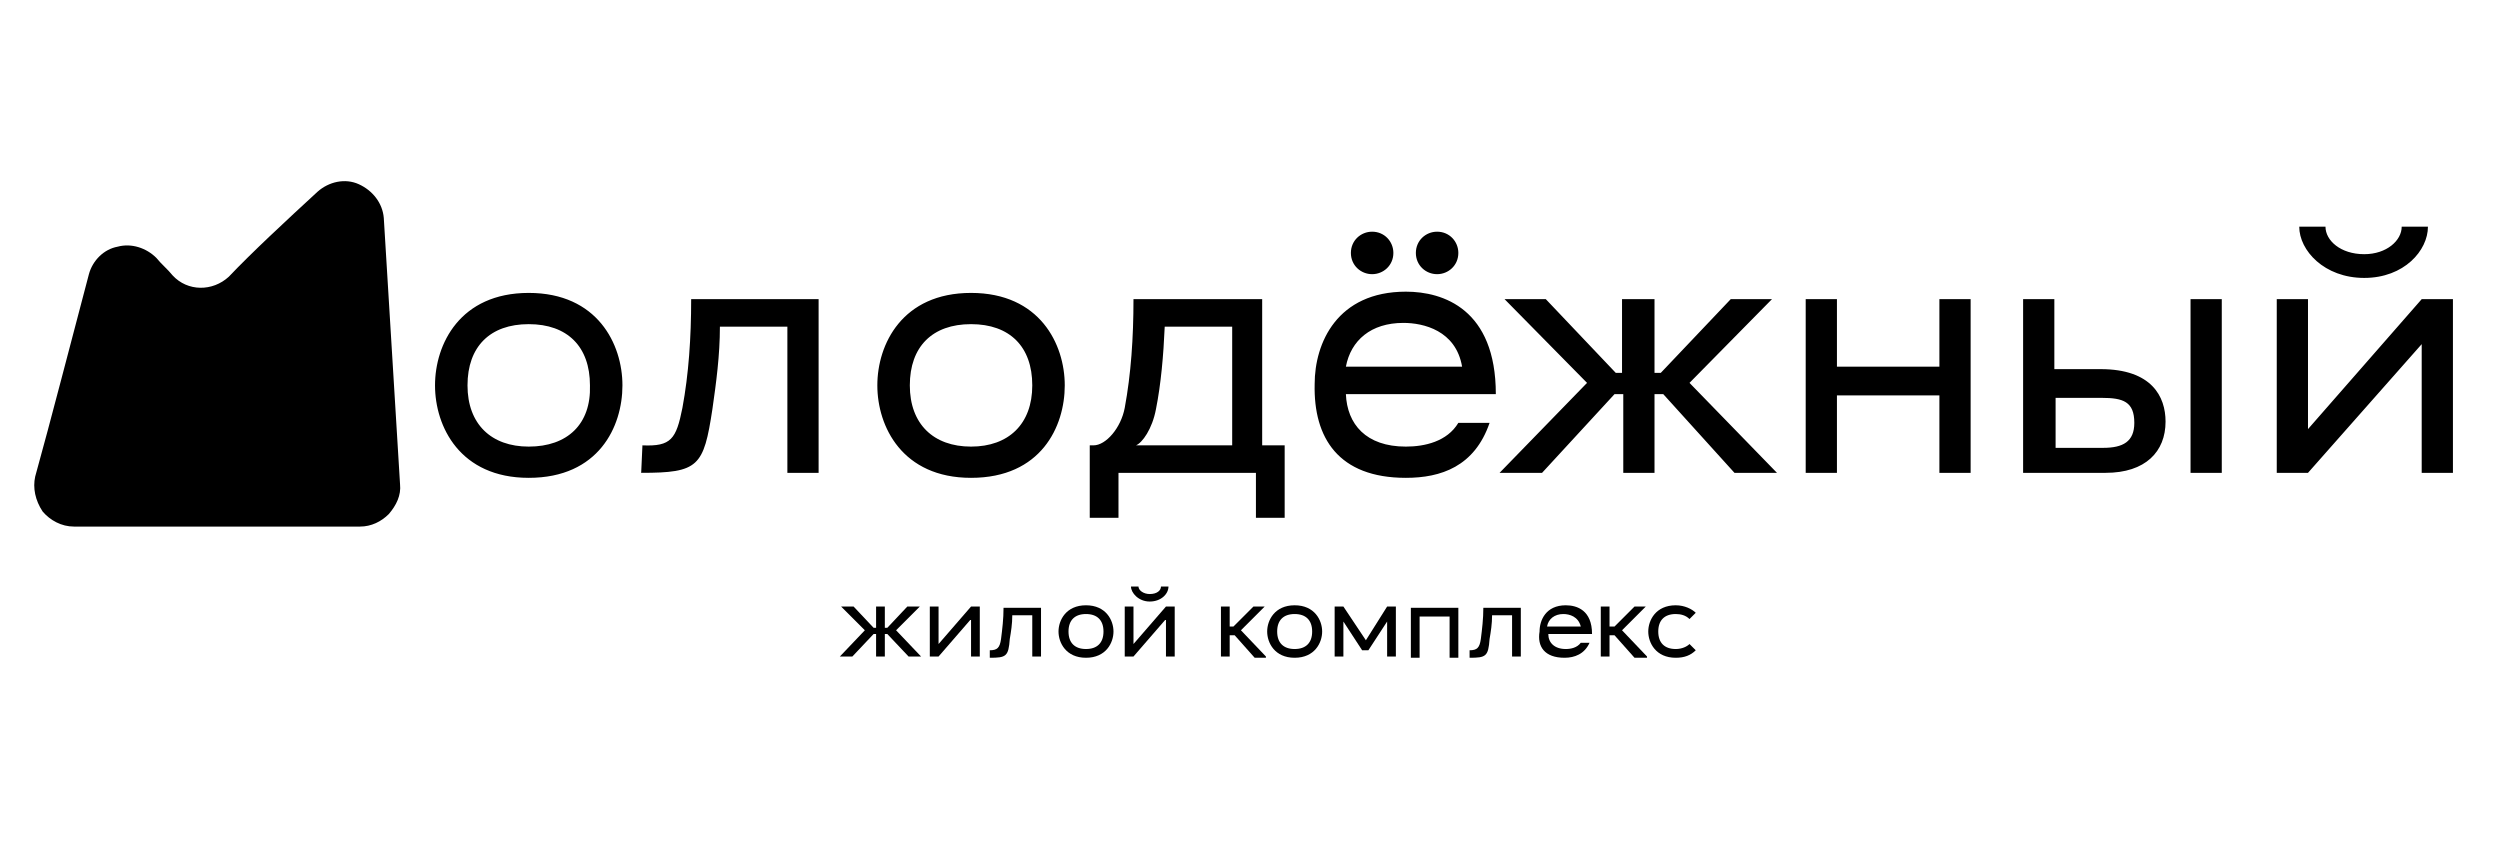 <?xml version="1.0" encoding="UTF-8"?> <svg xmlns="http://www.w3.org/2000/svg" viewBox="1900.534 2466.657 200.083 68.876" width="200.083" height="68.876"><path fill="rgb(0, 0, 0)" stroke="none" fill-opacity="1" stroke-width="1" stroke-opacity="1" clip-rule="evenodd" color="rgb(51, 51, 51)" fill-rule="evenodd" class="st0" id="tSvg4ebb221881" d="M 1925.95 2482 C 1926.85 2481.2 1928.15 2480.9 1929.25 2481.4 C 1930.35 2481.9 1931.15 2482.9 1931.25 2484.1 C 1931.65 2490.7 1932.25 2500.4 1932.55 2505.4 C 1932.65 2506.3 1932.25 2507.1 1931.65 2507.8 C 1931.05 2508.4 1930.25 2508.8 1929.35 2508.8 C 1921.717 2508.8 1914.083 2508.8 1906.45 2508.8 C 1905.45 2508.8 1904.55 2508.3 1903.95 2507.6 C 1903.35 2506.7 1903.15 2505.7 1903.35 2504.8 C 1904.55 2500.5 1906.35 2493.5 1907.65 2488.6 C 1907.95 2487.5 1908.85 2486.6 1909.95 2486.4 C 1911.05 2486.1 1912.25 2486.5 1913.05 2487.3 C 1913.45 2487.8 1913.95 2488.2 1914.35 2488.7 C 1915.55 2490 1917.55 2490 1918.85 2488.8C 1920.65 2486.9 1923.45 2484.3 1925.95 2482Z"></path><path fill="rgb(0, 0, 0)" stroke="none" fill-opacity="1" stroke-width="1" stroke-opacity="1" color="rgb(51, 51, 51)" id="tSvg5096c99781" d="M 2001.55 2490.6 C 1998.117 2490.6 1994.683 2490.6 1991.25 2490.6 C 1991.25 2493.7 1991.05 2496.6 1990.55 2499.3 C 1990.25 2500.9 1989.05 2502.3 1988.05 2502.3 C 1987.95 2502.3 1987.85 2502.3 1987.75 2502.3 C 1987.75 2504.233 1987.75 2506.167 1987.75 2508.1 C 1988.517 2508.1 1989.283 2508.1 1990.05 2508.1 C 1990.05 2506.9 1990.05 2505.7 1990.05 2504.5 C 1993.717 2504.5 1997.383 2504.5 2001.05 2504.5 C 2001.05 2505.7 2001.05 2506.9 2001.05 2508.1 C 2001.817 2508.1 2002.583 2508.1 2003.35 2508.1 C 2003.35 2506.167 2003.35 2504.233 2003.35 2502.3 C 2002.75 2502.3 2002.15 2502.3 2001.55 2502.3C 2001.55 2498.4 2001.55 2494.5 2001.55 2490.6Z M 1942.85 2504.9 C 1948.45 2504.9 1950.35 2500.8 1950.35 2497.5 C 1950.35 2494.2 1948.35 2490.1 1942.85 2490.1 C 1937.35 2490.1 1935.35 2494.2 1935.35 2497.5C 1935.35 2500.8 1937.35 2504.9 1942.85 2504.9Z M 2013.05 2504.9 C 2015.85 2504.9 2018.55 2504 2019.75 2500.5 C 2018.917 2500.5 2018.083 2500.5 2017.25 2500.5 C 2016.35 2502 2014.55 2502.4 2013.05 2502.4 C 2009.85 2502.4 2008.35 2500.6 2008.25 2498.2 C 2012.25 2498.2 2016.25 2498.2 2020.25 2498.2 C 2020.25 2491.4 2016.05 2490 2013.05 2490 C 2007.55 2490 2005.75 2494.1 2005.75 2497.4C 2005.65 2501.7 2007.65 2504.9 2013.05 2504.9Z M 1978.25 2504.9 C 1983.85 2504.9 1985.75 2500.8 1985.75 2497.5 C 1985.75 2494.2 1983.75 2490.1 1978.25 2490.1 C 1972.75 2490.1 1970.75 2494.2 1970.75 2497.5C 1970.75 2500.8 1972.75 2504.9 1978.25 2504.9Z M 2042.75 2504.5 C 2040.417 2502.1 2038.083 2499.7 2035.75 2497.3 C 2037.95 2495.067 2040.15 2492.833 2042.35 2490.6 C 2041.25 2490.6 2040.15 2490.6 2039.05 2490.6 C 2037.183 2492.567 2035.317 2494.533 2033.45 2496.5 C 2033.283 2496.5 2033.117 2496.5 2032.95 2496.5 C 2032.95 2494.533 2032.95 2492.567 2032.95 2490.6 C 2032.083 2490.6 2031.217 2490.6 2030.35 2490.6 C 2030.35 2492.567 2030.35 2494.533 2030.35 2496.5 C 2030.183 2496.5 2030.017 2496.5 2029.85 2496.5 C 2027.983 2494.533 2026.117 2492.567 2024.25 2490.6 C 2023.15 2490.6 2022.05 2490.6 2020.95 2490.6 C 2023.15 2492.833 2025.35 2495.067 2027.55 2497.3 C 2025.217 2499.7 2022.883 2502.1 2020.55 2504.5 C 2021.683 2504.5 2022.817 2504.5 2023.95 2504.5 C 2025.883 2502.4 2027.817 2500.3 2029.75 2498.2 C 2029.983 2498.2 2030.217 2498.2 2030.45 2498.2 C 2030.45 2500.3 2030.45 2502.4 2030.45 2504.5 C 2031.283 2504.5 2032.117 2504.5 2032.95 2504.5 C 2032.95 2502.4 2032.95 2500.3 2032.95 2498.2 C 2033.183 2498.2 2033.417 2498.2 2033.65 2498.2 C 2035.55 2500.3 2037.45 2502.4 2039.35 2504.5C 2040.483 2504.5 2041.617 2504.5 2042.75 2504.5Z M 1966.15 2490.6 C 1962.717 2490.6 1959.283 2490.6 1955.85 2490.6 C 1955.85 2493.7 1955.65 2496.6 1955.15 2499.3 C 1954.65 2501.8 1954.25 2502.4 1951.95 2502.3 C 1951.917 2503.033 1951.883 2503.767 1951.85 2504.5 C 1956.45 2504.5 1956.85 2504 1957.55 2499.4 C 1957.85 2497.3 1958.15 2495.1 1958.15 2492.8 C 1959.95 2492.8 1961.75 2492.8 1963.55 2492.8 C 1963.55 2496.7 1963.55 2500.6 1963.55 2504.5 C 1964.383 2504.5 1965.217 2504.5 1966.05 2504.5 C 1966.05 2499.867 1966.05 2495.233 1966.05 2490.6C 1966.083 2490.6 1966.117 2490.6 1966.15 2490.6Z M 2069.05 2504.5 C 2072.25 2504.5 2073.85 2502.8 2073.85 2500.4 C 2073.85 2498.4 2072.75 2496.2 2068.65 2496.2 C 2067.417 2496.2 2066.183 2496.2 2064.95 2496.2 C 2064.95 2494.333 2064.95 2492.467 2064.95 2490.6 C 2064.117 2490.6 2063.283 2490.6 2062.45 2490.6 C 2062.45 2495.233 2062.45 2499.867 2062.45 2504.5C 2064.65 2504.5 2066.85 2504.5 2069.05 2504.5Z M 2078.35 2504.5 C 2078.35 2499.867 2078.35 2495.233 2078.35 2490.6 C 2077.517 2490.6 2076.683 2490.6 2075.85 2490.6 C 2075.85 2495.233 2075.85 2499.867 2075.85 2504.5C 2076.683 2504.5 2077.517 2504.5 2078.35 2504.5Z M 2047.55 2504.5 C 2047.55 2502.433 2047.55 2500.367 2047.55 2498.3 C 2050.283 2498.3 2053.017 2498.3 2055.75 2498.3 C 2055.75 2500.367 2055.75 2502.433 2055.75 2504.5 C 2056.583 2504.5 2057.417 2504.5 2058.25 2504.5 C 2058.25 2499.867 2058.25 2495.233 2058.25 2490.6 C 2057.417 2490.6 2056.583 2490.6 2055.75 2490.6 C 2055.75 2492.4 2055.75 2494.2 2055.75 2496 C 2053.017 2496 2050.283 2496 2047.55 2496 C 2047.55 2494.2 2047.55 2492.4 2047.55 2490.6 C 2046.717 2490.6 2045.883 2490.6 2045.05 2490.6 C 2045.05 2495.233 2045.05 2499.867 2045.05 2504.5C 2045.883 2504.5 2046.717 2504.5 2047.55 2504.5Z M 2085.25 2501 C 2085.25 2497.533 2085.25 2494.067 2085.25 2490.6 C 2084.417 2490.6 2083.583 2490.6 2082.75 2490.6 C 2082.75 2495.233 2082.75 2499.867 2082.75 2504.5 C 2083.583 2504.5 2084.417 2504.5 2085.25 2504.5 C 2088.283 2501.067 2091.317 2497.633 2094.35 2494.2 C 2094.35 2497.633 2094.35 2501.067 2094.35 2504.5 C 2095.183 2504.5 2096.017 2504.5 2096.85 2504.5 C 2096.85 2499.867 2096.85 2495.233 2096.85 2490.6 C 2096.017 2490.6 2095.183 2490.6 2094.35 2490.6C 2091.317 2494.067 2088.283 2497.533 2085.25 2501Z M 1978.25 2502.4 C 1975.25 2502.4 1973.35 2500.6 1973.35 2497.5 C 1973.35 2494.4 1975.15 2492.6 1978.25 2492.6 C 1981.35 2492.6 1983.15 2494.4 1983.15 2497.5C 1983.15 2500.6 1981.25 2502.4 1978.25 2502.4Z M 1942.85 2502.4 C 1939.85 2502.4 1937.95 2500.6 1937.95 2497.5 C 1937.95 2494.4 1939.75 2492.6 1942.85 2492.6 C 1945.95 2492.6 1947.75 2494.4 1947.75 2497.5C 1947.85 2500.6 1945.95 2502.4 1942.85 2502.4Z M 2065.05 2498.5 C 2066.283 2498.5 2067.517 2498.5 2068.75 2498.5 C 2070.45 2498.5 2071.35 2498.8 2071.35 2500.5 C 2071.35 2502 2070.45 2502.5 2068.85 2502.5 C 2067.583 2502.5 2066.317 2502.5 2065.05 2502.5C 2065.05 2501.167 2065.05 2499.833 2065.05 2498.5Z M 1991.45 2502.3 C 1991.95 2502.1 1992.75 2501 1993.05 2499.4 C 1993.45 2497.4 1993.65 2495.1 1993.75 2492.8 C 1995.55 2492.8 1997.35 2492.8 1999.15 2492.8 C 1999.15 2495.967 1999.15 2499.133 1999.15 2502.3C 1996.583 2502.3 1994.017 2502.3 1991.45 2502.3Z M 2008.25 2496 C 2008.65 2493.9 2010.25 2492.5 2012.85 2492.5 C 2014.45 2492.5 2017.05 2493.1 2017.55 2496C 2014.45 2496 2011.35 2496 2008.25 2496Z M 2089.75 2488.9 C 2092.95 2488.9 2094.85 2486.7 2094.85 2484.8 C 2094.15 2484.8 2093.45 2484.8 2092.75 2484.8 C 2092.75 2485.9 2091.55 2487 2089.75 2487 C 2087.85 2487 2086.65 2485.9 2086.65 2484.8 C 2085.95 2484.8 2085.25 2484.8 2084.55 2484.8C 2084.55 2486.7 2086.55 2488.9 2089.75 2488.9Z M 2010.35 2488.6 C 2011.25 2488.6 2012.05 2487.9 2012.05 2486.9 C 2012.05 2486 2011.35 2485.2 2010.35 2485.2 C 2009.45 2485.2 2008.65 2485.9 2008.65 2486.9C 2008.65 2487.9 2009.45 2488.6 2010.35 2488.6Z M 2015.55 2488.6 C 2016.45 2488.6 2017.25 2487.9 2017.25 2486.9 C 2017.25 2486 2016.55 2485.2 2015.55 2485.2 C 2014.65 2485.2 2013.85 2485.9 2013.85 2486.9C 2013.85 2487.9 2014.65 2488.6 2015.55 2488.6Z"></path><path fill="rgb(0, 0, 0)" stroke="none" fill-opacity="1" stroke-width="1" stroke-opacity="1" color="rgb(51, 51, 51)" id="tSvg954a4200ce" d="M 1974.25 2519.2 C 1973.583 2518.5 1972.917 2517.8 1972.25 2517.1 C 1972.883 2516.467 1973.517 2515.833 1974.15 2515.2 C 1973.817 2515.2 1973.483 2515.2 1973.15 2515.2 C 1972.617 2515.767 1972.083 2516.333 1971.55 2516.9 C 1971.483 2516.9 1971.417 2516.9 1971.35 2516.9 C 1971.35 2516.333 1971.35 2515.767 1971.35 2515.2 C 1971.117 2515.2 1970.883 2515.2 1970.65 2515.2 C 1970.65 2515.767 1970.65 2516.333 1970.65 2516.9 C 1970.583 2516.9 1970.517 2516.9 1970.45 2516.9 C 1969.917 2516.333 1969.383 2515.767 1968.85 2515.2 C 1968.517 2515.2 1968.183 2515.2 1967.85 2515.2 C 1968.483 2515.833 1969.117 2516.467 1969.75 2517.1 C 1969.083 2517.8 1968.417 2518.5 1967.75 2519.2 C 1968.083 2519.2 1968.417 2519.2 1968.75 2519.2 C 1969.317 2518.6 1969.883 2518 1970.45 2517.4 C 1970.517 2517.4 1970.583 2517.4 1970.65 2517.4 C 1970.65 2518 1970.65 2518.6 1970.65 2519.2 C 1970.883 2519.2 1971.117 2519.2 1971.35 2519.2 C 1971.35 2518.6 1971.35 2518 1971.35 2517.4 C 1971.417 2517.4 1971.483 2517.4 1971.55 2517.4 C 1972.117 2518 1972.683 2518.6 1973.25 2519.2C 1973.583 2519.2 1973.917 2519.2 1974.25 2519.2Z"></path><path fill="rgb(0, 0, 0)" stroke="none" fill-opacity="1" stroke-width="1" stroke-opacity="1" color="rgb(51, 51, 51)" id="tSvg2b73a3088e" d="M 1975.65 2518.2 C 1975.65 2517.2 1975.65 2516.2 1975.65 2515.2 C 1975.417 2515.2 1975.183 2515.2 1974.95 2515.2 C 1974.95 2516.533 1974.95 2517.867 1974.95 2519.2 C 1975.183 2519.2 1975.417 2519.2 1975.65 2519.2 C 1976.517 2518.2 1977.383 2517.2 1978.25 2516.2 C 1978.25 2517.2 1978.25 2518.2 1978.25 2519.2 C 1978.483 2519.2 1978.717 2519.2 1978.95 2519.2 C 1978.95 2517.867 1978.95 2516.533 1978.95 2515.2 C 1978.717 2515.2 1978.483 2515.2 1978.25 2515.2C 1977.383 2516.2 1976.517 2517.2 1975.65 2518.2Z"></path><path fill="rgb(0, 0, 0)" stroke="none" fill-opacity="1" stroke-width="1" stroke-opacity="1" color="rgb(51, 51, 51)" id="tSvg12ebb318e45" d="M 1983.85 2515.3 C 1982.85 2515.3 1981.85 2515.3 1980.85 2515.3 C 1980.85 2516.2 1980.75 2517 1980.65 2517.8 C 1980.55 2518.5 1980.35 2518.7 1979.75 2518.7 C 1979.75 2518.9 1979.75 2519.1 1979.75 2519.3 C 1981.05 2519.3 1981.25 2519.2 1981.35 2517.8 C 1981.45 2517.2 1981.55 2516.6 1981.55 2515.9 C 1982.083 2515.9 1982.617 2515.9 1983.15 2515.9 C 1983.15 2517 1983.15 2518.1 1983.15 2519.2 C 1983.383 2519.2 1983.617 2519.2 1983.85 2519.2C 1983.85 2517.9 1983.85 2516.6 1983.85 2515.3Z"></path><path fill="rgb(0, 0, 0)" stroke="none" fill-opacity="1" stroke-width="1" stroke-opacity="1" color="rgb(51, 51, 51)" id="tSvge117fc6197" d="M 1987.45 2519.3 C 1989.05 2519.3 1989.65 2518.1 1989.65 2517.2 C 1989.65 2516.3 1989.05 2515.1 1987.45 2515.1 C 1985.85 2515.1 1985.25 2516.3 1985.25 2517.2C 1985.25 2518.1 1985.85 2519.3 1987.45 2519.3Z M 1987.45 2518.6 C 1986.55 2518.6 1986.05 2518.1 1986.05 2517.2 C 1986.05 2516.3 1986.55 2515.8 1987.45 2515.8 C 1988.35 2515.8 1988.85 2516.3 1988.85 2517.2C 1988.85 2518.1 1988.35 2518.6 1987.45 2518.6Z"></path><path fill="rgb(0, 0, 0)" stroke="none" fill-opacity="1" stroke-width="1" stroke-opacity="1" color="rgb(51, 51, 51)" id="tSvg1283403e84e" d="M 1992.55 2514.8 C 1993.45 2514.8 1994.05 2514.2 1994.05 2513.6 C 1993.85 2513.6 1993.65 2513.6 1993.45 2513.6 C 1993.45 2513.9 1993.15 2514.2 1992.55 2514.2 C 1992.05 2514.2 1991.65 2513.9 1991.65 2513.6 C 1991.45 2513.6 1991.25 2513.6 1991.05 2513.6C 1991.05 2514.1 1991.65 2514.8 1992.55 2514.8Z M 1991.25 2518.2 C 1991.25 2517.2 1991.25 2516.2 1991.25 2515.2 C 1991.017 2515.2 1990.783 2515.2 1990.55 2515.2 C 1990.55 2516.533 1990.55 2517.867 1990.55 2519.2 C 1990.783 2519.2 1991.017 2519.2 1991.25 2519.2 C 1992.117 2518.2 1992.983 2517.2 1993.85 2516.2 C 1993.85 2517.2 1993.85 2518.2 1993.85 2519.2 C 1994.083 2519.2 1994.317 2519.2 1994.55 2519.2 C 1994.55 2517.867 1994.55 2516.533 1994.55 2515.2 C 1994.317 2515.2 1994.083 2515.2 1993.85 2515.2C 1992.983 2516.2 1992.117 2517.2 1991.25 2518.2Z"></path><path fill="rgb(0, 0, 0)" stroke="none" fill-opacity="1" stroke-width="1" stroke-opacity="1" color="rgb(51, 51, 51)" id="tSvge18bacec81" d="M 2001.85 2519.2 C 2001.183 2518.5 2000.517 2517.8 1999.85 2517.1 C 2000.483 2516.467 2001.117 2515.833 2001.75 2515.2 C 2001.45 2515.2 2001.15 2515.2 2000.85 2515.2 C 2000.317 2515.733 1999.783 2516.267 1999.25 2516.8 C 1999.15 2516.8 1999.05 2516.8 1998.95 2516.8 C 1998.95 2516.267 1998.95 2515.733 1998.95 2515.2 C 1998.717 2515.2 1998.483 2515.2 1998.25 2515.2 C 1998.25 2516.533 1998.25 2517.867 1998.25 2519.2 C 1998.483 2519.2 1998.717 2519.2 1998.95 2519.2 C 1998.95 2518.633 1998.95 2518.067 1998.95 2517.5 C 1999.083 2517.5 1999.217 2517.5 1999.35 2517.5 C 1999.883 2518.1 2000.417 2518.7 2000.95 2519.3 C 2001.25 2519.3 2001.55 2519.3 2001.85 2519.3C 2001.85 2519.267 2001.85 2519.233 2001.85 2519.2Z"></path><path fill="rgb(0, 0, 0)" stroke="none" fill-opacity="1" stroke-width="1" stroke-opacity="1" color="rgb(51, 51, 51)" id="tSvg1477448fa10" d="M 2004.15 2519.3 C 2005.75 2519.3 2006.35 2518.1 2006.35 2517.2 C 2006.35 2516.3 2005.75 2515.1 2004.15 2515.1 C 2002.55 2515.1 2001.95 2516.3 2001.95 2517.2C 2001.95 2518.1 2002.55 2519.3 2004.15 2519.3Z M 2004.15 2518.6 C 2003.25 2518.6 2002.75 2518.1 2002.75 2517.2 C 2002.75 2516.3 2003.25 2515.8 2004.15 2515.8 C 2005.05 2515.8 2005.55 2516.3 2005.55 2517.2C 2005.55 2518.1 2005.05 2518.6 2004.15 2518.6Z"></path><path fill="rgb(0, 0, 0)" stroke="none" fill-opacity="1" stroke-width="1" stroke-opacity="1" color="rgb(51, 51, 51)" id="tSvg15ea3dc5c39" d="M 2008.05 2519.2 C 2008.05 2518.267 2008.05 2517.333 2008.05 2516.4 C 2008.55 2517.167 2009.05 2517.933 2009.55 2518.7 C 2009.717 2518.7 2009.883 2518.7 2010.05 2518.7 C 2010.55 2517.933 2011.05 2517.167 2011.55 2516.4 C 2011.55 2517.333 2011.55 2518.267 2011.55 2519.2 C 2011.783 2519.2 2012.017 2519.2 2012.25 2519.2 C 2012.25 2517.867 2012.25 2516.533 2012.25 2515.2 C 2012.017 2515.2 2011.783 2515.2 2011.55 2515.2 C 2010.983 2516.1 2010.417 2517 2009.85 2517.9 C 2009.25 2517 2008.65 2516.1 2008.05 2515.2 C 2007.817 2515.2 2007.583 2515.2 2007.35 2515.2 C 2007.35 2516.533 2007.35 2517.867 2007.35 2519.2C 2007.583 2519.2 2007.817 2519.2 2008.05 2519.2Z"></path><path fill="rgb(0, 0, 0)" stroke="none" fill-opacity="1" stroke-width="1" stroke-opacity="1" color="rgb(51, 51, 51)" id="tSvg12fffc282e3" d="M 2017.25 2515.3 C 2015.983 2515.3 2014.717 2515.3 2013.45 2515.3 C 2013.45 2516.633 2013.45 2517.967 2013.45 2519.3 C 2013.683 2519.3 2013.917 2519.3 2014.15 2519.3 C 2014.15 2518.2 2014.15 2517.1 2014.15 2516 C 2014.95 2516 2015.75 2516 2016.55 2516 C 2016.55 2517.1 2016.55 2518.2 2016.55 2519.3 C 2016.783 2519.3 2017.017 2519.3 2017.25 2519.3C 2017.25 2517.967 2017.25 2516.633 2017.25 2515.3Z"></path><path fill="rgb(0, 0, 0)" stroke="none" fill-opacity="1" stroke-width="1" stroke-opacity="1" color="rgb(51, 51, 51)" id="tSvg126710c2307" d="M 2022.25 2515.3 C 2021.25 2515.3 2020.25 2515.3 2019.25 2515.3 C 2019.25 2516.2 2019.15 2517 2019.05 2517.8 C 2018.95 2518.5 2018.75 2518.7 2018.15 2518.7 C 2018.15 2518.9 2018.15 2519.1 2018.15 2519.3 C 2019.45 2519.3 2019.65 2519.2 2019.75 2517.8 C 2019.85 2517.2 2019.95 2516.6 2019.95 2515.9 C 2020.483 2515.9 2021.017 2515.9 2021.55 2515.9 C 2021.55 2517 2021.55 2518.1 2021.55 2519.2 C 2021.783 2519.2 2022.017 2519.2 2022.25 2519.2C 2022.25 2517.9 2022.25 2516.6 2022.25 2515.3Z"></path><path fill="rgb(0, 0, 0)" stroke="none" fill-opacity="1" stroke-width="1" stroke-opacity="1" color="rgb(51, 51, 51)" id="tSvg15c35dad3ff" d="M 2025.75 2519.3 C 2026.55 2519.3 2027.35 2519 2027.75 2518.1 C 2027.517 2518.1 2027.283 2518.1 2027.05 2518.1 C 2026.75 2518.5 2026.25 2518.6 2025.85 2518.6 C 2024.95 2518.6 2024.45 2518.1 2024.45 2517.4 C 2025.617 2517.4 2026.783 2517.4 2027.95 2517.4 C 2027.95 2515.5 2026.75 2515.1 2025.85 2515.1 C 2024.25 2515.1 2023.75 2516.3 2023.75 2517.2C 2023.55 2518.4 2024.15 2519.3 2025.75 2519.3Z M 2024.35 2516.8 C 2024.45 2516.2 2024.95 2515.8 2025.65 2515.8 C 2026.15 2515.8 2026.85 2516 2027.05 2516.8C 2026.15 2516.8 2025.25 2516.8 2024.35 2516.8Z"></path><path fill="rgb(0, 0, 0)" stroke="none" fill-opacity="1" stroke-width="1" stroke-opacity="1" color="rgb(51, 51, 51)" id="tSvg105a5e7d1c5" d="M 2032.35 2519.2 C 2031.683 2518.5 2031.017 2517.8 2030.35 2517.1 C 2030.983 2516.467 2031.617 2515.833 2032.25 2515.2 C 2031.95 2515.2 2031.65 2515.2 2031.35 2515.2 C 2030.817 2515.733 2030.283 2516.267 2029.75 2516.8 C 2029.617 2516.8 2029.483 2516.8 2029.35 2516.8 C 2029.35 2516.267 2029.35 2515.733 2029.35 2515.2 C 2029.117 2515.2 2028.883 2515.2 2028.65 2515.2 C 2028.65 2516.533 2028.65 2517.867 2028.65 2519.2 C 2028.883 2519.2 2029.117 2519.2 2029.35 2519.2 C 2029.35 2518.633 2029.35 2518.067 2029.35 2517.5 C 2029.483 2517.5 2029.617 2517.5 2029.75 2517.5 C 2030.283 2518.1 2030.817 2518.7 2031.35 2519.3 C 2031.683 2519.3 2032.017 2519.3 2032.35 2519.3C 2032.35 2519.267 2032.35 2519.233 2032.35 2519.2Z"></path><path fill="rgb(0, 0, 0)" stroke="none" fill-opacity="1" stroke-width="1" stroke-opacity="1" color="rgb(51, 51, 51)" id="tSvg16ef501a397" d="M 2034.65 2519.3 C 2035.35 2519.3 2035.85 2519.1 2036.25 2518.7 C 2036.083 2518.533 2035.917 2518.367 2035.75 2518.2 C 2035.55 2518.4 2035.15 2518.6 2034.65 2518.6 C 2033.75 2518.6 2033.25 2518.1 2033.25 2517.2 C 2033.25 2516.3 2033.75 2515.8 2034.65 2515.8 C 2035.05 2515.8 2035.45 2515.9 2035.75 2516.2 C 2035.917 2516.033 2036.083 2515.867 2036.25 2515.7 C 2035.95 2515.4 2035.35 2515.1 2034.65 2515.1 C 2033.05 2515.1 2032.45 2516.3 2032.45 2517.2C 2032.45 2518.1 2033.05 2519.3 2034.65 2519.3Z"></path><defs> </defs></svg> 